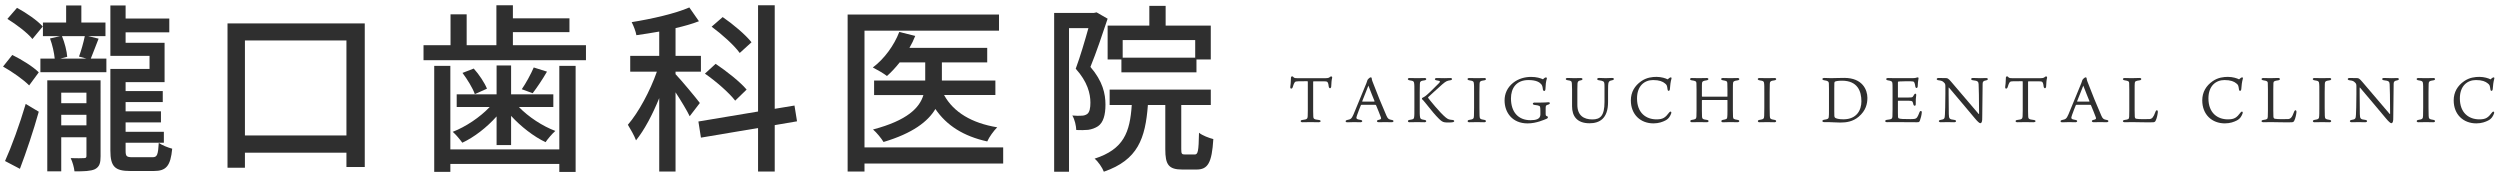 <?xml version="1.0" encoding="utf-8"?>
<!-- Generator: Adobe Illustrator 23.0.2, SVG Export Plug-In . SVG Version: 6.00 Build 0)  -->
<svg version="1.1" id="レイヤー_1" xmlns="http://www.w3.org/2000/svg" xmlns:xlink="http://www.w3.org/1999/xlink" x="0px"
	 y="0px" viewBox="0 0 291 21" style="enable-background:new 0 0 291 21;" xml:space="preserve">
<style type="text/css">
	.st0{fill:#2F2F2F;}
</style>
<g>
	<path class="st0" d="M1.431,6.397C2.507,6.925,3.878,7.77,4.512,8.423l-1.119,1.52C2.76,9.289,1.41,8.339,0.354,7.748L1.431,6.397z
		 M0.586,18.743c0.739-1.625,1.709-4.284,2.406-6.647l1.52,0.908c-0.612,2.195-1.456,4.706-2.195,6.647L0.586,18.743z M3.773,4.541
		c-0.57-0.717-1.857-1.688-2.912-2.342l1.119-1.287C3.034,1.48,4.364,2.388,4.976,3.084L3.773,4.541z M11.476,4.499
		c-0.338,0.823-0.633,1.688-0.907,2.321h1.814v1.583H4.702V6.82h1.667C6.305,6.145,6.094,5.195,5.82,4.478l1.182-0.274H4.997V2.62
		h2.701V0.637h1.772V2.62h2.807v1.583h-2.026L11.476,4.499z M11.708,18.152c0,0.802-0.105,1.245-0.654,1.541
		c-0.507,0.232-1.267,0.253-2.385,0.253c-0.042-0.443-0.232-1.119-0.443-1.541c0.675,0.021,1.351,0.021,1.541,0
		c0.232,0,0.295-0.063,0.295-0.253v-2.173H7.128v3.967H5.503V9.352h6.204V18.152z M7.213,4.203c0.316,0.76,0.57,1.772,0.612,2.406
		L7.023,6.82h3.039L9.196,6.587C9.45,5.912,9.724,4.92,9.872,4.203H7.213z M7.128,10.787v1.224h2.933v-1.224H7.128z M10.062,14.585
		v-1.224H7.128v1.224H10.062z M17.764,18.3c0.528,0,0.633-0.274,0.718-1.667c0.379,0.274,1.076,0.548,1.562,0.675
		c-0.19,2.005-0.696,2.596-2.131,2.596h-2.744c-1.772,0-2.321-0.485-2.321-2.384V8.022h4.558v-1.52h-4.558V0.637h1.773v1.519h5.085
		V3.76H14.62v1.224h4.537v4.579H14.62v1.034h4.326v1.287H14.62v1.076h4.115v1.288H14.62v1.097h4.453v1.266H14.62v0.908
		c0,0.675,0.105,0.781,0.802,0.781H17.764z"/>
	<path class="st0" d="M42.458,2.726v16.714h-2.132v-1.667H28.509v1.751h-2.026V2.726H42.458z M40.326,15.768V4.709H28.509v11.058
		H40.326z"/>
	<path class="st0" d="M68.206,5.258V7.01H49.298V5.258h3.144V1.67h1.878v3.588h3.461V0.615h1.92v1.52h6.584v1.604h-6.584v1.52
		H68.206z M65.104,7.664h1.899v12.345h-1.899v-0.928H52.421v0.928h-1.878V7.664h1.878v9.728h12.683V7.664z M57.802,13.552
		c-1.119,1.266-2.617,2.427-3.988,3.06c-0.274-0.38-0.781-0.992-1.119-1.266c1.52-0.591,3.166-1.688,4.305-2.891H53.16v-1.477h4.643
		V7.622h1.688v3.355h4.917v1.477h-4.009c1.118,1.161,2.765,2.237,4.242,2.786c-0.359,0.316-0.865,0.907-1.14,1.309
		c-1.372-0.654-2.87-1.815-4.01-3.06v3.397h-1.688V13.552z M55.143,7.98c0.633,0.696,1.267,1.667,1.541,2.342l-1.414,0.633
		c-0.232-0.675-0.865-1.709-1.435-2.469L55.143,7.98z M63.669,8.339c-0.549,0.949-1.182,1.878-1.667,2.511l-1.267-0.464
		c0.485-0.696,1.077-1.794,1.393-2.533L63.669,8.339z"/>
	<path class="st0" d="M80.279,13.53c-0.295-0.633-1.012-1.814-1.646-2.786v9.222h-1.899V11.42c-0.78,1.92-1.73,3.714-2.701,4.917
		c-0.189-0.527-0.654-1.329-0.949-1.814c1.245-1.435,2.596-3.946,3.377-6.183h-3.103V6.503h3.376V3.675
		c-0.907,0.169-1.814,0.295-2.658,0.422c-0.064-0.422-0.338-1.119-0.549-1.52c2.363-0.38,5.064-0.992,6.711-1.709l1.118,1.604
		c-0.802,0.316-1.73,0.57-2.723,0.802v3.229h2.954v1.836h-2.954v0.295c0.634,0.654,2.427,2.807,2.828,3.355L80.279,13.53z
		 M90.178,14.564v5.402h-1.941v-5.064l-6.648,1.118l-0.295-1.878l6.943-1.161V0.615h1.941v12.05l2.3-0.38l0.296,1.836L90.178,14.564
		z M85.576,11.716c-0.695-0.908-2.236-2.258-3.523-3.145l1.245-1.14c1.267,0.844,2.87,2.11,3.608,2.997L85.576,11.716z
		 M86.104,6.166c-0.634-0.886-2.068-2.174-3.271-3.06l1.287-1.118c1.203,0.823,2.658,2.047,3.355,2.933L86.104,6.166z"/>
	<path class="st0" d="M116.77,19.038h-16.143v0.929h-1.963V1.692h17.621V3.57h-15.658v13.59h16.143V19.038z M109.891,11.062
		c1.098,2.005,3.229,3.271,6.184,3.756c-0.401,0.401-0.93,1.118-1.161,1.646c-2.765-0.612-4.728-1.857-6.036-3.777
		c-0.865,1.456-2.637,2.828-6.035,3.84c-0.253-0.422-0.802-1.097-1.224-1.456c4.01-1.055,5.423-2.532,5.866-4.009h-5.74V9.373h5.951
		v-2.11h-2.975c-0.465,0.591-0.971,1.14-1.478,1.583c-0.38-0.295-1.182-0.76-1.646-0.992c1.329-0.992,2.469-2.553,3.08-4.136
		l1.857,0.464c-0.189,0.485-0.422,0.95-0.676,1.393h9.054v1.688h-5.276v2.11h6.227v1.688H109.891z"/>
	<path class="st0" d="M128.928,2.177c-0.59,1.772-1.328,3.967-2.004,5.613c1.436,1.667,1.752,3.123,1.752,4.389
		c0,1.203-0.254,2.089-0.865,2.511c-0.316,0.211-0.719,0.359-1.141,0.422c-0.4,0.042-0.906,0.042-1.393,0.021
		c-0.021-0.485-0.168-1.224-0.464-1.688c0.442,0.042,0.802,0.042,1.076,0.021c0.253,0,0.464-0.063,0.654-0.19
		c0.296-0.211,0.38-0.718,0.38-1.33c0-1.055-0.338-2.427-1.709-3.946c0.527-1.414,1.076-3.292,1.477-4.727h-2.258v16.713h-1.73
		V1.502h4.643l0.295-0.063L128.928,2.177z M139.058,17.983c0.38,0,0.464-0.338,0.507-2.533c0.38,0.317,1.16,0.612,1.667,0.739
		c-0.169,2.807-0.654,3.545-1.962,3.545h-1.646c-1.604,0-1.984-0.57-1.984-2.364v-5.149h-2.025c-0.295,3.904-1.16,6.394-5.128,7.766
		c-0.169-0.464-0.675-1.203-1.076-1.519c3.397-1.098,4.114-3.06,4.326-6.247h-2.575v-1.794h11.775v1.794h-3.439v5.128
		c0,0.57,0.063,0.633,0.443,0.633H139.058z M133.782,2.979v-2.3h1.899v2.3h5.254v3.946h-1.666v1.498h-8.737V6.925h-1.604V2.979
		H133.782z M139.121,4.667h-8.441v2.047h8.441V4.667z"/>
</g>
<g>
	<path class="st0" d="M150.834,9.49c-0.133,0.045-0.215,0.178-0.356,0.645c-0.074,0.245-0.319,0.245-0.289-0.021
		c0.015-0.066,0.082-0.652,0.082-1.105c0-0.119,0.186-0.163,0.245-0.074c0.104,0.148,0.237,0.164,0.46,0.164h3.337
		c0.349,0,0.393-0.067,0.549-0.179c0.097-0.067,0.245-0.007,0.2,0.148c-0.059,0.208-0.096,0.593-0.104,0.942
		c0,0.34-0.26,0.34-0.297,0.044c-0.037-0.334-0.096-0.481-0.193-0.542c-0.104-0.059-0.289-0.044-1.564-0.044
		c-0.044,0-0.052,0.007-0.052,0.089v3.367c0,0.311,0.008,0.459,0.015,0.623c0.007,0.267,0.066,0.355,0.638,0.415
		c0.296,0.029,0.296,0.267-0.037,0.267c-0.445,0-0.63-0.015-0.919-0.015c-0.274,0-0.823,0.015-0.957,0.015
		c-0.245,0-0.274-0.244,0.008-0.267c0.541-0.06,0.593-0.142,0.615-0.415c0.007-0.09,0.015-0.282,0.015-0.66V9.579
		c0-0.111-0.008-0.126-0.067-0.126C151.124,9.453,150.946,9.461,150.834,9.49z"/>
	<path class="st0" d="M159.051,9.676c0.067-0.164,0.104-0.305,0.119-0.35C159.185,9.253,159.437,9,159.548,9
		c0.074,0,0.104,0.023,0.119,0.111c0.022,0.148,0.03,0.245,0.104,0.408c0.422,1.135,1.149,2.9,1.616,3.96
		c0.156,0.349,0.274,0.423,0.586,0.475c0.326,0.037,0.282,0.274,0.015,0.274c-0.171,0-0.453-0.015-0.742-0.015
		c-0.237,0-0.593,0.015-0.749,0.015c-0.282,0-0.297-0.229-0.03-0.274c0.304-0.06,0.326-0.134,0.267-0.304
		c-0.104-0.305-0.371-0.935-0.549-1.372c-0.022-0.067-0.044-0.081-0.148-0.081h-1.557c-0.037,0-0.06,0.029-0.082,0.066
		c-0.119,0.289-0.274,0.675-0.438,1.143c-0.148,0.407-0.111,0.467,0.422,0.556c0.26,0.037,0.237,0.267-0.029,0.267
		c-0.215,0-0.416-0.015-0.742-0.015c-0.334,0-0.689,0.022-0.793,0.022c-0.237,0-0.26-0.215-0.015-0.268
		c0.408-0.081,0.52-0.125,0.749-0.66C157.872,12.567,158.725,10.447,159.051,9.676z M158.562,11.781
		c-0.007,0.037,0,0.045,0.044,0.045h1.32c0.089,0,0.082-0.029,0.067-0.066c-0.2-0.453-0.415-1.054-0.712-1.795
		C159.14,10.299,158.747,11.352,158.562,11.781z"/>
	<path class="st0" d="M165.272,9.787c-0.008,0.17-0.015,0.273-0.015,0.979v1.75c0,0.749,0,0.793,0.015,0.957
		c0.037,0.341,0.059,0.415,0.563,0.489c0.237,0.029,0.245,0.267-0.022,0.267c-0.156,0-0.422-0.015-0.831-0.015
		c-0.312,0-0.719,0.015-0.919,0.015c-0.237,0-0.245-0.244,0.007-0.274c0.512-0.066,0.519-0.134,0.549-0.438
		c0.015-0.134,0.015-0.222,0.015-1.001v-1.75c0-0.779,0-0.823-0.015-0.972c-0.03-0.282-0.044-0.386-0.534-0.444
		c-0.282-0.03-0.282-0.268-0.015-0.268c0.156,0,0.586,0.016,0.868,0.016c0.341,0,0.734-0.016,0.897-0.016
		c0.237,0,0.252,0.237-0.015,0.268C165.332,9.408,165.28,9.512,165.272,9.787z M168.817,9.082c0.274,0,0.26,0.23,0.007,0.26
		c-0.385,0.059-0.497,0.096-0.949,0.482c-0.638,0.549-1.535,1.408-1.624,1.475c-0.037,0.053-0.022,0.061,0.008,0.127
		c0.066,0.096,1.32,1.676,2.032,2.254c0.296,0.237,0.415,0.245,0.786,0.282c0.245,0.022,0.274,0.229,0.007,0.267
		c-0.17,0.037-0.756,0.045-0.964,0c-0.186-0.029-0.393-0.163-0.63-0.408c-0.401-0.385-0.92-1.016-1.505-1.757
		c-0.171-0.2-0.334-0.423-0.43-0.489c-0.03-0.03-0.097-0.141,0.059-0.215c0.119-0.061,0.119-0.053,0.274-0.156
		c0.237-0.163,0.853-0.756,1.357-1.275c0.193-0.186,0.364-0.349,0.364-0.423c0-0.089-0.089-0.104-0.4-0.155
		c-0.26-0.037-0.252-0.268,0.037-0.268c0.171,0,0.438,0.016,0.89,0.016C168.395,9.098,168.639,9.082,168.817,9.082z"/>
	<path class="st0" d="M172.221,9.787c-0.008,0.17-0.015,0.273-0.015,0.979v1.75c0,0.689,0.007,0.801,0.015,0.964
		c0.015,0.334,0.059,0.401,0.563,0.475c0.237,0.03,0.245,0.274-0.022,0.274c-0.156,0-0.422-0.015-0.831-0.015
		c-0.312,0-0.719,0.015-0.919,0.015c-0.237,0-0.245-0.244,0.007-0.274c0.512-0.066,0.534-0.171,0.549-0.481
		c0.007-0.141,0.015-0.252,0.015-0.957v-1.75c0-0.779,0-0.809-0.015-0.979c-0.022-0.275-0.044-0.379-0.534-0.438
		c-0.282-0.03-0.282-0.268-0.015-0.268c0.156,0,0.586,0.016,0.868,0.016c0.341,0,0.734-0.016,0.897-0.016
		c0.237,0,0.252,0.237-0.015,0.268C172.28,9.408,172.228,9.512,172.221,9.787z"/>
	<path class="st0" d="M179.888,10.38c-0.015,0.282-0.259,0.274-0.296,0.022c-0.03-0.274-0.074-0.482-0.208-0.615
		c-0.178-0.201-0.541-0.468-1.476-0.468c-1.424,0-2.032,0.964-2.032,2.136c0,1.55,0.815,2.536,2.276,2.536
		c0.608,0,1.149-0.118,1.149-0.659c0-0.275,0-0.646-0.015-0.765c-0.015-0.126-0.03-0.2-0.126-0.245
		c-0.104-0.051-0.245-0.074-0.549-0.111c-0.26-0.029-0.252-0.273,0.022-0.273c0.082,0,0.274,0.008,0.467,0.008
		c0.645,0,0.972-0.037,1.112-0.045c0.245-0.022,0.252,0.2,0.022,0.267c-0.297,0.081-0.319,0.126-0.319,0.438v0.608
		c0,0.237,0.022,0.267,0.193,0.334c0.126,0.037,0.066,0.215-0.044,0.26c-0.297,0.118-1.216,0.556-2.254,0.556
		c-1.788,0-2.677-1.283-2.677-2.67c0-0.794,0.312-1.498,0.986-2.047c0.638-0.511,1.409-0.696,2.106-0.696
		c0.608,0,1.098,0.141,1.379,0.281c0.074-0.082,0.156-0.148,0.223-0.186c0.104-0.066,0.259-0.029,0.229,0.082
		C179.948,9.482,179.903,9.891,179.888,10.38z"/>
	<path class="st0" d="M187.178,11.871c0,1.957-1.016,2.477-2.158,2.477c-1.468,0-2.032-0.838-2.032-1.973v-1.98
		c0-0.304-0.007-0.549-0.022-0.66c-0.015-0.267-0.059-0.341-0.511-0.4c-0.26-0.029-0.274-0.26,0.015-0.26
		c0.089,0,0.482,0.023,0.786,0.023c0.312,0,0.504-0.016,0.741-0.016c0.267,0,0.274,0.23,0.015,0.268
		c-0.297,0.051-0.371,0.133-0.393,0.385c-0.007,0.104-0.015,0.35-0.015,0.66v1.816c0,1.217,0.734,1.691,1.743,1.691
		c0.927,0,1.416-0.423,1.416-2.018v-1.794c0-0.415-0.022-0.556-0.156-0.623c-0.096-0.06-0.245-0.089-0.504-0.126
		c-0.267-0.029-0.252-0.268,0.029-0.268c0.319,0,0.467,0.023,0.779,0.023c0.334,0,0.512-0.023,0.727-0.023
		c0.289,0,0.289,0.223,0.022,0.268c-0.341,0.059-0.408,0.148-0.452,0.393c-0.015,0.09-0.03,0.245-0.03,0.897V11.871z"/>
	<path class="st0" d="M194.459,9.008c0.067-0.015,0.141,0.037,0.096,0.163c-0.104,0.378-0.148,0.741-0.178,1.187
		c-0.015,0.274-0.252,0.297-0.274,0.037c-0.06-0.445-0.089-0.52-0.297-0.682c-0.267-0.23-0.675-0.394-1.387-0.394
		c-1.001,0-1.869,0.675-1.869,2.136c0,1.705,1.068,2.439,2.262,2.439c0.764,0,1.023-0.199,1.476-0.793
		c0.163-0.207,0.319-0.097,0.229,0.126c-0.089,0.237-0.245,0.593-0.689,0.809c-0.289,0.147-0.749,0.326-1.365,0.326
		c-1.498,0-2.632-1.017-2.632-2.677c0-0.965,0.452-1.706,1.208-2.232c0.623-0.438,1.298-0.504,1.78-0.504
		c0.564,0,1.061,0.162,1.298,0.289C194.222,9.148,194.363,9.016,194.459,9.008z"/>
	<path class="st0" d="M198.16,11.641c-0.044,0-0.06,0.015-0.06,0.066v1.15c0,0.43,0.007,0.578,0.015,0.711
		c0.015,0.223,0.052,0.334,0.556,0.386c0.274,0.022,0.274,0.274,0,0.274c-0.148,0-0.519-0.015-0.883-0.015
		c-0.333,0-0.719,0.015-0.845,0.015c-0.26,0-0.252-0.252-0.007-0.274c0.43-0.06,0.512-0.126,0.526-0.386
		c0.007-0.162,0.015-0.297,0.015-0.727v-2.425c0-0.423-0.007-0.623-0.015-0.749c-0.015-0.186-0.089-0.26-0.549-0.318
		c-0.259-0.03-0.245-0.268,0-0.268c0.119,0,0.43,0.016,0.801,0.016c0.438,0,0.779-0.016,0.949-0.016c0.26,0,0.26,0.23-0.007,0.268
		c-0.4,0.059-0.526,0.118-0.541,0.311c-0.015,0.141-0.015,0.305-0.015,0.697v0.809c0,0.066,0.007,0.089,0.067,0.089h2.87
		c0.037,0,0.037-0.022,0.037-0.06v-0.793c0-0.49-0.007-0.578-0.015-0.72c-0.015-0.215-0.067-0.267-0.497-0.333
		c-0.289-0.03-0.304-0.268-0.007-0.268c0.148,0,0.475,0.016,0.868,0.016c0.349,0,0.653-0.016,0.831-0.016
		c0.267,0,0.274,0.244-0.007,0.274c-0.416,0.052-0.497,0.134-0.519,0.289c-0.015,0.142-0.022,0.267-0.022,0.734v2.447
		c0,0.475,0.008,0.623,0.015,0.757c0.022,0.26,0.066,0.297,0.526,0.37c0.282,0.03,0.267,0.274-0.007,0.274
		c-0.23,0-0.43-0.015-0.875-0.015c-0.371,0-0.638,0.022-0.816,0.022c-0.245,0-0.252-0.252,0-0.282
		c0.438-0.073,0.489-0.118,0.504-0.356c0.015-0.185,0.022-0.311,0.022-0.696v-1.209c0-0.037-0.007-0.052-0.037-0.052H198.16z"/>
	<path class="st0" d="M206.005,9.787c-0.008,0.17-0.015,0.273-0.015,0.979v1.75c0,0.689,0.007,0.801,0.015,0.964
		c0.015,0.334,0.059,0.401,0.563,0.475c0.237,0.03,0.245,0.274-0.022,0.274c-0.156,0-0.422-0.015-0.831-0.015
		c-0.312,0-0.719,0.015-0.919,0.015c-0.237,0-0.245-0.244,0.007-0.274c0.512-0.066,0.534-0.171,0.549-0.481
		c0.007-0.141,0.015-0.252,0.015-0.957v-1.75c0-0.779,0-0.809-0.015-0.979c-0.022-0.275-0.044-0.379-0.534-0.438
		c-0.282-0.03-0.282-0.268-0.015-0.268c0.156,0,0.586,0.016,0.868,0.016c0.341,0,0.734-0.016,0.897-0.016
		c0.237,0,0.252,0.237-0.015,0.268C206.064,9.408,206.013,9.512,206.005,9.787z"/>
	<path class="st0" d="M212.894,10.402c0-0.408,0-0.512-0.015-0.705c-0.015-0.192-0.096-0.297-0.556-0.355
		c-0.274-0.037-0.26-0.268,0.03-0.268c0.17,0,0.512,0.023,0.778,0.023c0.445,0,0.905-0.03,1.55-0.03
		c2.121,0,2.684,1.401,2.684,2.321c0,0.682-0.163,1.476-1.016,2.202c-0.675,0.563-1.409,0.675-2.143,0.675
		c-0.46,0-1.105-0.052-1.372-0.052h-0.519c-0.23,0-0.274-0.229,0-0.274c0.452-0.059,0.519-0.133,0.549-0.281
		c0.029-0.127,0.029-0.482,0.029-0.994V10.402z M213.509,12.924c0,0.541,0,0.689,0.074,0.756c0.104,0.127,0.504,0.208,0.986,0.208
		c1.587,0,2.099-1.112,2.099-2.099c0-1.157-0.438-2.396-2.254-2.396c-0.482,0-0.779,0.06-0.846,0.126
		c-0.052,0.053-0.059,0.141-0.059,0.771V12.924z"/>
	<path class="st0" d="M220.917,13.146c0,0.444,0,0.563,0.088,0.63c0.142,0.067,0.579,0.097,1.402,0.089
		c0.215,0,0.4-0.021,0.452-0.029c0.274-0.053,0.356-0.223,0.563-0.757c0.09-0.237,0.289-0.2,0.274,0.015
		c-0.015,0.282-0.147,0.771-0.229,0.965c-0.066,0.155-0.104,0.17-0.363,0.17c-0.823,0-1.936-0.015-2.492-0.015
		c-0.252,0-0.823,0.007-0.971,0.007c-0.267,0-0.274-0.244-0.007-0.273c0.563-0.06,0.63-0.127,0.645-0.394
		c0.007-0.155,0.015-0.363,0.015-0.853v-2.143c0-0.676-0.007-0.794-0.022-0.905c-0.022-0.179-0.141-0.245-0.504-0.297
		c-0.289-0.037-0.289-0.274,0-0.274c0.23,0,0.453,0.016,0.816,0.016h2.047c0.215,0,0.378-0.023,0.526-0.082
		c0.111-0.029,0.192,0.015,0.155,0.133c-0.052,0.245-0.081,0.579-0.089,0.875c-0.007,0.289-0.252,0.282-0.282,0.037
		c-0.059-0.4-0.118-0.541-0.252-0.578c-0.162-0.045-1.498-0.021-1.668,0c-0.074,0.008-0.104,0.029-0.104,0.141v1.684
		c0,0.037,0.007,0.045,0.037,0.045h1.09c0.415,0,0.52-0.008,0.594-0.082c0.074-0.081,0.104-0.148,0.147-0.229
		c0.104-0.2,0.29-0.179,0.26,0.052c-0.037,0.252-0.067,0.623-0.052,1.009c0.021,0.267-0.223,0.259-0.274,0.06
		c-0.03-0.097-0.037-0.208-0.097-0.313c-0.059-0.096-0.141-0.125-0.623-0.125h-1.045c-0.03,0-0.037,0.021-0.037,0.037V13.146z"/>
	<path class="st0" d="M226.82,10.246v0.676c0,1.097,0.008,2.143,0.021,2.35c0.023,0.535,0.045,0.616,0.639,0.683
		c0.281,0.03,0.273,0.274-0.022,0.274c-0.2,0-0.475-0.015-0.757-0.015c-0.223,0-0.556,0.015-0.801,0.015
		c-0.281,0-0.297-0.237-0.008-0.274c0.438-0.066,0.475-0.147,0.498-0.608c0.014-0.326,0.051-1.148,0.051-2.402v-0.904
		c0-0.201-0.029-0.312-0.133-0.408c-0.2-0.2-0.268-0.237-0.668-0.289c-0.289-0.029-0.26-0.268,0.008-0.268
		c0.104,0,0.756,0.008,0.904,0.016c0.111,0.008,0.23,0.021,0.571,0.43c0.927,1.098,2.136,2.514,3.188,3.738
		c0.023,0.029,0.053,0.014,0.053-0.016c0-1.564-0.029-3.219-0.053-3.455c-0.021-0.289-0.104-0.387-0.66-0.445
		c-0.281-0.029-0.281-0.268,0.008-0.268c0.297,0,0.497,0.023,0.86,0.023c0.155,0,0.563-0.016,0.667-0.016
		c0.268,0,0.26,0.23,0.008,0.268c-0.355,0.059-0.408,0.17-0.415,0.407c-0.015,0.386-0.022,1.609-0.044,3.805
		c0,0.11,0,0.296-0.008,0.4c-0.029,0.304-0.119,0.378-0.23,0.378c-0.096,0-0.348-0.23-0.63-0.578
		c-0.846-0.994-2.27-2.722-3.011-3.574C226.842,10.165,226.82,10.172,226.82,10.246z"/>
	<path class="st0" d="M234.05,9.49c-0.134,0.045-0.215,0.178-0.356,0.645c-0.074,0.245-0.318,0.245-0.289-0.021
		c0.016-0.066,0.082-0.652,0.082-1.105c0-0.119,0.186-0.163,0.244-0.074c0.104,0.148,0.238,0.164,0.461,0.164h3.336
		c0.35,0,0.394-0.067,0.549-0.179c0.098-0.067,0.245-0.007,0.201,0.148c-0.06,0.208-0.097,0.593-0.104,0.942
		c0,0.34-0.26,0.34-0.297,0.044c-0.037-0.334-0.097-0.481-0.193-0.542c-0.104-0.059-0.289-0.044-1.564-0.044
		c-0.045,0-0.053,0.007-0.053,0.089v3.367c0,0.311,0.008,0.459,0.016,0.623c0.008,0.267,0.066,0.355,0.638,0.415
		c0.296,0.029,0.296,0.267-0.037,0.267c-0.444,0-0.63-0.015-0.919-0.015c-0.275,0-0.824,0.015-0.957,0.015
		c-0.245,0-0.274-0.244,0.008-0.267c0.541-0.06,0.593-0.142,0.615-0.415c0.007-0.09,0.015-0.282,0.015-0.66V9.579
		c0-0.111-0.008-0.126-0.067-0.126C234.34,9.453,234.161,9.461,234.05,9.49z"/>
	<path class="st0" d="M242.266,9.676c0.067-0.164,0.104-0.305,0.119-0.35C242.4,9.253,242.652,9,242.764,9
		c0.074,0,0.104,0.023,0.118,0.111c0.022,0.148,0.03,0.245,0.104,0.408c0.423,1.135,1.149,2.9,1.616,3.96
		c0.156,0.349,0.275,0.423,0.586,0.475c0.326,0.037,0.282,0.274,0.016,0.274c-0.171,0-0.453-0.015-0.742-0.015
		c-0.236,0-0.593,0.015-0.748,0.015c-0.282,0-0.297-0.229-0.03-0.274c0.304-0.06,0.326-0.134,0.267-0.304
		c-0.104-0.305-0.37-0.935-0.549-1.372c-0.021-0.067-0.044-0.081-0.148-0.081h-1.557c-0.037,0-0.06,0.029-0.082,0.066
		c-0.118,0.289-0.273,0.675-0.438,1.143c-0.148,0.407-0.111,0.467,0.423,0.556c0.26,0.037,0.237,0.267-0.029,0.267
		c-0.216,0-0.415-0.015-0.741-0.015c-0.334,0-0.69,0.022-0.794,0.022c-0.237,0-0.26-0.215-0.015-0.268
		c0.408-0.081,0.52-0.125,0.748-0.66C241.087,12.567,241.939,10.447,242.266,9.676z M241.777,11.781
		c-0.008,0.037,0,0.045,0.044,0.045h1.319c0.09,0,0.082-0.029,0.067-0.066c-0.2-0.453-0.415-1.054-0.712-1.795
		C242.355,10.299,241.963,11.352,241.777,11.781z"/>
	<path class="st0" d="M248.488,13.554c0.007,0.148,0.051,0.245,0.162,0.267c0.245,0.061,1.275,0.061,1.564,0.037
		c0.282-0.029,0.445-0.192,0.676-0.83c0.089-0.274,0.297-0.252,0.281,0.022c-0.021,0.267-0.119,0.733-0.252,0.993
		c-0.059,0.119-0.104,0.164-0.26,0.186c-0.207,0.037-2.188-0.015-2.499-0.015c-0.111,0-0.815,0.015-0.831,0.015
		c-0.296,0-0.296-0.237-0.021-0.267c0.459-0.06,0.504-0.104,0.526-0.371c0.015-0.2,0.015-0.341,0.015-0.704v-2.455
		c0-0.445-0.008-0.675-0.015-0.771c-0.015-0.178-0.06-0.244-0.519-0.311c-0.282-0.037-0.282-0.268,0.014-0.268
		c0.223,0,0.468,0.016,0.802,0.016c0.415,0,0.741-0.023,0.912-0.023c0.267,0,0.267,0.245,0.007,0.275
		c-0.481,0.059-0.549,0.133-0.563,0.326c-0.016,0.192-0.016,0.311-0.016,0.771v2.387C248.473,13.221,248.48,13.354,248.488,13.554z"
		/>
	<path class="st0" d="M260.969,9.008c0.066-0.015,0.141,0.037,0.096,0.163c-0.104,0.378-0.148,0.741-0.178,1.187
		c-0.016,0.274-0.252,0.297-0.274,0.037c-0.06-0.445-0.089-0.52-0.297-0.682c-0.267-0.23-0.675-0.394-1.387-0.394
		c-1.001,0-1.868,0.675-1.868,2.136c0,1.705,1.067,2.439,2.262,2.439c0.764,0,1.023-0.199,1.476-0.793
		c0.163-0.207,0.319-0.097,0.229,0.126c-0.089,0.237-0.244,0.593-0.689,0.809c-0.289,0.147-0.749,0.326-1.365,0.326
		c-1.497,0-2.632-1.017-2.632-2.677c0-0.965,0.452-1.706,1.208-2.232c0.623-0.438,1.299-0.504,1.78-0.504
		c0.563,0,1.061,0.162,1.298,0.289C260.73,9.148,260.871,9.016,260.969,9.008z"/>
	<path class="st0" d="M264.624,13.554c0.007,0.148,0.052,0.245,0.163,0.267c0.244,0.061,1.275,0.061,1.564,0.037
		c0.281-0.029,0.445-0.192,0.675-0.83c0.089-0.274,0.297-0.252,0.282,0.022c-0.022,0.267-0.119,0.733-0.252,0.993
		c-0.06,0.119-0.104,0.164-0.26,0.186c-0.208,0.037-2.188-0.015-2.5-0.015c-0.11,0-0.814,0.015-0.83,0.015
		c-0.297,0-0.297-0.237-0.021-0.267c0.459-0.06,0.504-0.104,0.525-0.371c0.016-0.2,0.016-0.341,0.016-0.704v-2.455
		c0-0.445-0.008-0.675-0.016-0.771c-0.014-0.178-0.059-0.244-0.519-0.311c-0.282-0.037-0.282-0.268,0.015-0.268
		c0.223,0,0.467,0.016,0.801,0.016c0.416,0,0.742-0.023,0.912-0.023c0.268,0,0.268,0.245,0.008,0.275
		c-0.482,0.059-0.549,0.133-0.563,0.326c-0.015,0.192-0.015,0.311-0.015,0.771v2.387C264.609,13.221,264.616,13.354,264.624,13.554z
		"/>
	<path class="st0" d="M270.608,9.787c-0.008,0.17-0.015,0.273-0.015,0.979v1.75c0,0.689,0.007,0.801,0.015,0.964
		c0.015,0.334,0.06,0.401,0.563,0.475c0.237,0.03,0.244,0.274-0.022,0.274c-0.155,0-0.423-0.015-0.831-0.015
		c-0.311,0-0.719,0.015-0.919,0.015c-0.237,0-0.245-0.244,0.007-0.274c0.512-0.066,0.535-0.171,0.549-0.481
		c0.008-0.141,0.016-0.252,0.016-0.957v-1.75c0-0.779,0-0.809-0.016-0.979c-0.021-0.275-0.044-0.379-0.533-0.438
		c-0.282-0.03-0.282-0.268-0.016-0.268c0.156,0,0.586,0.016,0.868,0.016c0.341,0,0.734-0.016,0.897-0.016
		c0.237,0,0.252,0.237-0.016,0.268C270.668,9.408,270.615,9.512,270.608,9.787z"/>
	<path class="st0" d="M274.664,10.246v0.676c0,1.097,0.008,2.143,0.021,2.35c0.023,0.535,0.045,0.616,0.639,0.683
		c0.281,0.03,0.273,0.274-0.022,0.274c-0.2,0-0.475-0.015-0.757-0.015c-0.223,0-0.556,0.015-0.801,0.015
		c-0.281,0-0.297-0.237-0.008-0.274c0.438-0.066,0.475-0.147,0.498-0.608c0.014-0.326,0.051-1.148,0.051-2.402v-0.904
		c0-0.201-0.029-0.312-0.133-0.408c-0.2-0.2-0.268-0.237-0.668-0.289c-0.289-0.029-0.26-0.268,0.008-0.268
		c0.104,0,0.756,0.008,0.904,0.016c0.111,0.008,0.23,0.021,0.571,0.43c0.927,1.098,2.136,2.514,3.188,3.738
		c0.023,0.029,0.053,0.014,0.053-0.016c0-1.564-0.029-3.219-0.053-3.455c-0.021-0.289-0.104-0.387-0.66-0.445
		c-0.281-0.029-0.281-0.268,0.008-0.268c0.297,0,0.497,0.023,0.86,0.023c0.155,0,0.563-0.016,0.667-0.016
		c0.268,0,0.26,0.23,0.008,0.268c-0.355,0.059-0.408,0.17-0.415,0.407c-0.015,0.386-0.022,1.609-0.044,3.805
		c0,0.11,0,0.296-0.008,0.4c-0.029,0.304-0.119,0.378-0.23,0.378c-0.096,0-0.348-0.23-0.63-0.578
		c-0.846-0.994-2.27-2.722-3.011-3.574C274.686,10.165,274.664,10.172,274.664,10.246z"/>
	<path class="st0" d="M282.695,9.787c-0.008,0.17-0.016,0.273-0.016,0.979v1.75c0,0.689,0.008,0.801,0.016,0.964
		c0.015,0.334,0.059,0.401,0.563,0.475c0.237,0.03,0.245,0.274-0.022,0.274c-0.156,0-0.422-0.015-0.83-0.015
		c-0.313,0-0.72,0.015-0.92,0.015c-0.237,0-0.244-0.244,0.008-0.274c0.512-0.066,0.533-0.171,0.549-0.481
		c0.007-0.141,0.014-0.252,0.014-0.957v-1.75c0-0.779,0-0.809-0.014-0.979c-0.022-0.275-0.045-0.379-0.534-0.438
		c-0.282-0.03-0.282-0.268-0.015-0.268c0.155,0,0.586,0.016,0.867,0.016c0.342,0,0.734-0.016,0.897-0.016
		c0.237,0,0.252,0.237-0.015,0.268C282.754,9.408,282.703,9.512,282.695,9.787z"/>
	<path class="st0" d="M290.236,9.008c0.067-0.015,0.142,0.037,0.097,0.163c-0.104,0.378-0.148,0.741-0.178,1.187
		c-0.015,0.274-0.252,0.297-0.274,0.037c-0.06-0.445-0.089-0.52-0.297-0.682c-0.267-0.23-0.675-0.394-1.387-0.394
		c-1.001,0-1.869,0.675-1.869,2.136c0,1.705,1.068,2.439,2.262,2.439c0.765,0,1.024-0.199,1.477-0.793
		c0.163-0.207,0.318-0.097,0.229,0.126c-0.089,0.237-0.244,0.593-0.689,0.809c-0.289,0.147-0.749,0.326-1.364,0.326
		c-1.498,0-2.633-1.017-2.633-2.677c0-0.965,0.452-1.706,1.209-2.232c0.623-0.438,1.297-0.504,1.779-0.504
		c0.563,0,1.061,0.162,1.298,0.289C289.999,9.148,290.141,9.016,290.236,9.008z"/>
</g>
</svg>
